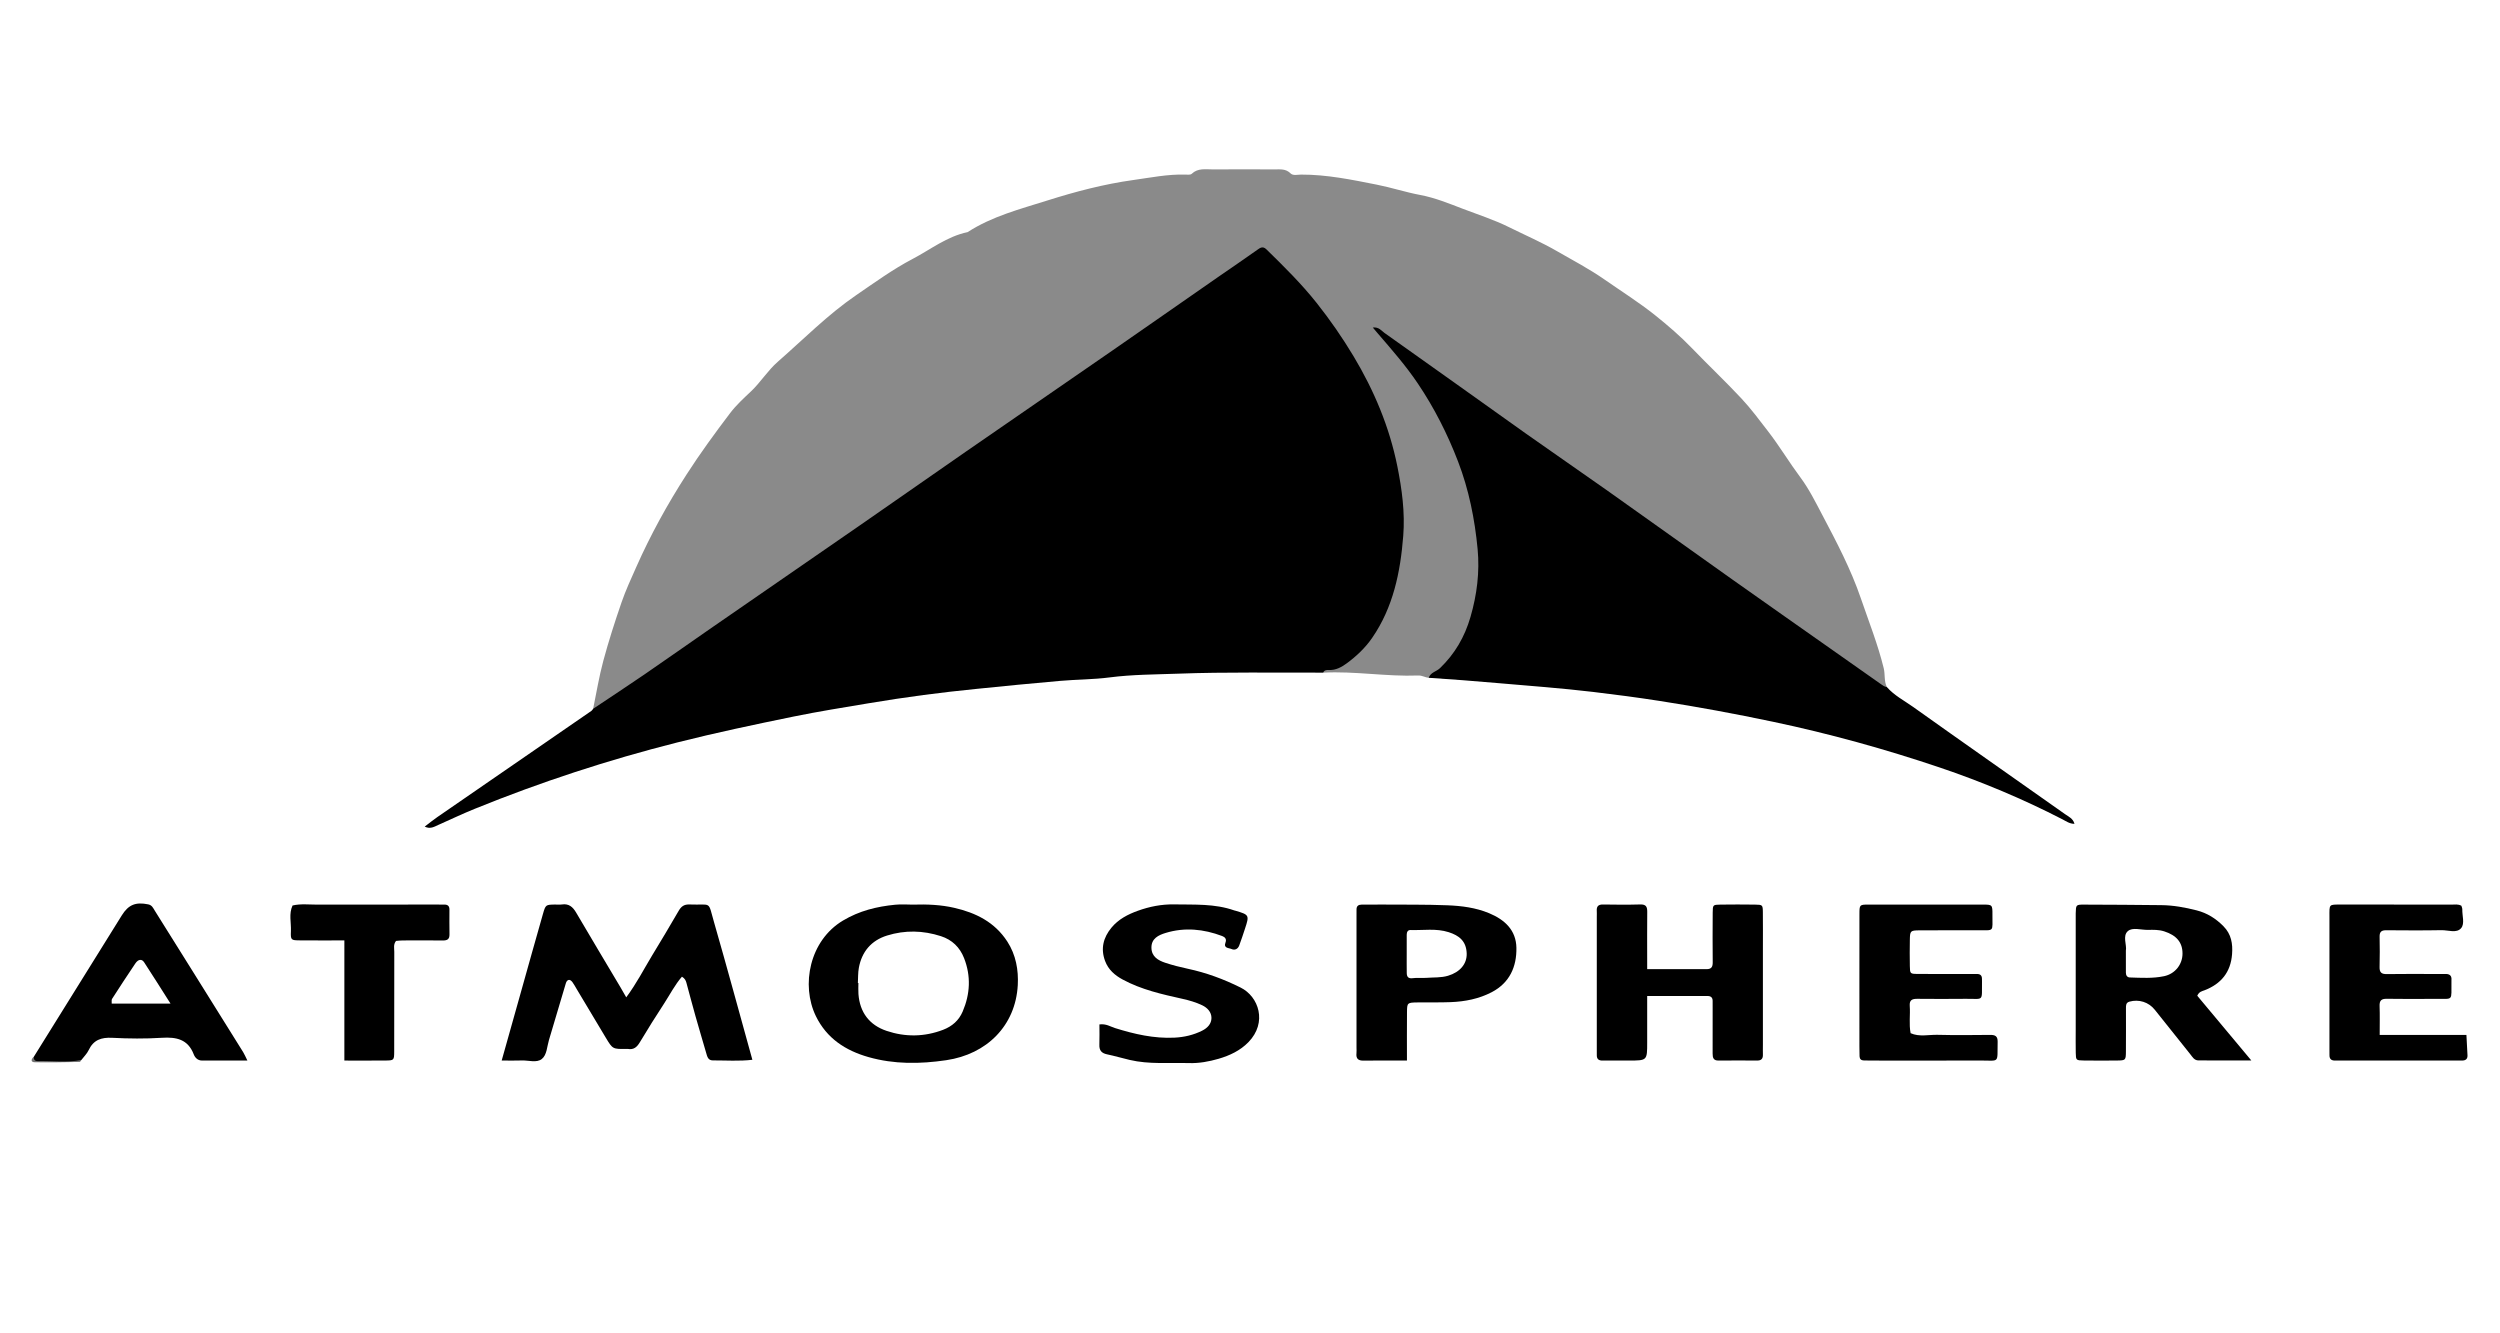 <?xml version="1.0" encoding="utf-8"?>
<!-- Generator: Adobe Illustrator 16.0.0, SVG Export Plug-In . SVG Version: 6.00 Build 0)  -->
<!DOCTYPE svg PUBLIC "-//W3C//DTD SVG 1.1//EN" "http://www.w3.org/Graphics/SVG/1.1/DTD/svg11.dtd">
<svg version="1.1" id="Calque_3" xmlns="http://www.w3.org/2000/svg" xmlns:xlink="http://www.w3.org/1999/xlink" x="0px" y="0px"
	 width="450px" height="240px" viewBox="0 0 450 240" enable-background="new 0 0 450 240" xml:space="preserve">
<g>
	<path fill="#8A8A8A" d="M106.767,127.581c0.597-2.874,1.06-5.784,1.824-8.613c0.956-3.549,2.086-7.058,3.283-10.534
		c0.746-2.168,1.719-4.261,2.65-6.361c2.571-5.8,5.625-11.34,9.063-16.674c2.446-3.799,5.108-7.445,7.835-11.039
		c1.085-1.431,2.441-2.668,3.753-3.909c1.748-1.653,3-3.738,4.82-5.329c4.649-4.062,8.995-8.489,14.114-11.99
		c3.321-2.271,6.604-4.66,10.154-6.521c3.245-1.7,6.202-4.062,9.909-4.829c4.404-2.857,9.473-4.154,14.365-5.698
		c5.038-1.591,10.188-2.951,15.477-3.683c3.095-0.429,6.155-1.062,9.3-0.975c0.406,0.011,0.963,0.08,1.197-0.143
		c1.117-1.063,2.471-0.784,3.766-0.792c3.733-0.021,7.466-0.008,11.2-0.001c0.979,0.002,1.963-0.132,2.791,0.691
		c0.5,0.499,1.271,0.245,1.922,0.244c4.625-0.014,9.108,0.915,13.619,1.809c2.649,0.524,5.207,1.37,7.869,1.868
		c2.627,0.492,5.17,1.536,7.688,2.5c2.753,1.055,5.567,1.952,8.225,3.27c2.863,1.421,5.796,2.686,8.581,4.286
		c2.928,1.68,5.912,3.251,8.686,5.185c3.029,2.111,6.168,4.086,9.046,6.384c2.313,1.849,4.577,3.792,6.647,5.944
		c2.932,3.048,6.014,5.957,8.9,9.046c1.734,1.857,3.259,3.918,4.816,5.935c2.055,2.664,3.78,5.558,5.795,8.262
		c1.552,2.083,2.73,4.458,3.949,6.769c2.577,4.882,5.156,9.79,6.942,15.013c1.429,4.171,3.065,8.286,4.119,12.584
		c0.272,1.117,0.034,2.314,0.56,3.386c-1.349,1.184-2.332,0.031-3.273-0.619c-9.549-6.59-18.979-13.348-28.449-20.049
		c-14.882-10.532-29.781-21.038-44.648-31.59c-4.367-3.101-8.93-5.948-12.468-9.284c1.683,1.08,3.22,3.017,4.63,5.057
		c7.488,10.835,11.961,22.692,11.805,36.006c-0.053,4.5-1.053,8.865-3.258,12.891c-1.551,2.83-3.453,5.186-6.799,5.925
		c-0.643-0.058-1.186-0.442-1.881-0.415c-5.718,0.223-11.4-0.813-17.122-0.514c-0.33-0.998,0.359-1.325,1.077-1.615
		c5.582-2.256,8.288-6.928,10.036-12.262c3.961-12.087,2.021-23.774-2.943-35.093c-3.795-8.658-9.219-16.277-15.882-22.994
		c-3.07-3.099-3.396-3.17-6.914-0.729c-11.439,7.939-22.92,15.817-34.357,23.759c-12.185,8.463-24.397,16.885-36.579,25.352
		c-14.019,9.745-28.103,19.394-42.114,29.148C109.419,127.387,108.377,128.753,106.767,127.581z"/>
	<path d="M106.767,127.581c3.08-2.06,6.181-4.09,9.237-6.185c3.941-2.702,7.842-5.462,11.771-8.181
		c9.011-6.23,18.034-12.442,27.041-18.678c6.368-4.409,12.707-8.859,19.076-13.267c8.738-6.046,17.499-12.06,26.236-18.105
		c6.369-4.407,12.715-8.847,19.076-13.266c2.436-1.692,4.898-3.347,7.312-5.07c0.604-0.429,0.987-0.389,1.49,0.103
		c3.137,3.07,6.26,6.151,8.993,9.597c2.41,3.037,4.617,6.223,6.61,9.54c3.711,6.182,6.492,12.78,7.914,19.859
		c0.826,4.111,1.395,8.302,1.063,12.527c-0.513,6.542-1.808,12.878-5.619,18.395c-1.223,1.768-2.819,3.279-4.559,4.553
		c-0.907,0.665-1.956,1.262-3.198,1.196c-0.411-0.021-0.837,0.006-1.042,0.475c-8.702,0.033-17.41-0.133-26.1,0.186
		c-4.11,0.15-8.252,0.143-12.361,0.676c-2.943,0.383-5.936,0.363-8.897,0.623c-5,0.435-9.995,0.926-14.987,1.435
		c-3.199,0.325-6.396,0.68-9.583,1.104c-3.346,0.447-6.685,0.949-10.013,1.51c-4.463,0.748-8.93,1.461-13.369,2.369
		c-7.018,1.438-14.021,2.91-20.967,4.668c-12.411,3.141-24.542,7.111-36.398,11.928c-2.216,0.898-4.379,1.926-6.564,2.898
		c-0.748,0.334-1.465,0.823-2.481,0.317c0.782-0.593,1.494-1.179,2.25-1.699c9.251-6.382,18.508-12.755,27.76-19.134
		C106.586,127.867,106.665,127.707,106.767,127.581z"/>
	<path d="M257.172,122.003c0.316-0.979,1.373-1.11,2.021-1.732c2.687-2.581,4.451-5.627,5.494-9.218
		c1.168-4.017,1.672-8.093,1.285-12.206c-0.508-5.393-1.576-10.714-3.529-15.794c-1.894-4.927-4.269-9.619-7.228-14.015
		c-2.171-3.226-4.725-6.131-7.252-9.066c-0.248-0.288-0.491-0.579-0.86-1.016c1.094-0.14,1.564,0.591,2.099,0.968
		c8.476,5.986,16.901,12.044,25.362,18.05c4.836,3.432,9.73,6.774,14.57,10.2c7.594,5.376,15.155,10.798,22.747,16.179
		c6.183,4.38,12.388,8.727,18.581,13.087c2.693,1.896,5.393,3.781,8.078,5.687c0.342,0.243,0.663,0.491,1.093,0.541
		c1.326,1.521,3.123,2.436,4.729,3.578c9.094,6.479,18.244,12.871,27.363,19.313c0.623,0.44,1.433,0.771,1.681,1.734
		c-0.901-0.011-1.503-0.471-2.14-0.8c-7.133-3.679-14.521-6.775-22.107-9.339c-9.837-3.32-19.834-6.09-30.012-8.235
		c-6.771-1.429-13.566-2.687-20.396-3.748c-3.982-0.62-7.984-1.149-11.994-1.624c-5.742-0.681-11.496-1.099-17.251-1.598
		C265.396,122.591,261.287,122.27,257.172,122.003z"/>
	<path d="M112.724,179.521c1.89-2.554,3.16-5.058,4.605-7.451c1.625-2.691,3.256-5.379,4.821-8.105
		c0.467-0.813,0.991-1.197,1.953-1.16c4.103,0.163,3.272-0.806,4.45,3.287c2.348,8.155,4.563,16.348,6.874,24.67
		c-2.372,0.279-4.757,0.105-7.134,0.109c-0.859,0.002-1.001-0.723-1.188-1.367c-0.641-2.214-1.304-4.423-1.93-6.643
		c-0.56-1.985-1.082-3.981-1.624-5.973c-0.11-0.404-0.284-0.771-0.803-1.087c-1.275,1.472-2.163,3.226-3.222,4.854
		c-1.489,2.289-2.952,4.596-4.347,6.941c-0.525,0.885-1.11,1.401-2.167,1.211c-0.081-0.013-0.167-0.002-0.249,0
		c-2.471,0.036-2.48,0.041-3.717-2.011c-1.75-2.907-3.484-5.823-5.226-8.735c-0.254-0.427-0.488-0.867-0.779-1.269
		c-0.136-0.187-0.384-0.413-0.579-0.411c-0.348,0.004-0.516,0.289-0.622,0.646c-0.997,3.404-2.017,6.8-3.033,10.197
		c-0.352,1.176-0.36,2.662-1.281,3.396c-0.945,0.751-2.397,0.213-3.625,0.266c-1.136,0.047-2.276,0.01-3.598,0.01
		c1.208-4.299,2.34-8.321,3.471-12.347c1.316-4.678,2.618-9.36,3.955-14.034c0.479-1.677,0.516-1.666,2.152-1.697
		c0.416-0.008,0.839,0.052,1.244-0.012c1.26-0.193,1.976,0.43,2.578,1.459c2.637,4.498,5.318,8.967,7.981,13.449
		C111.974,178.206,112.251,178.701,112.724,179.521z"/>
	<path d="M296.493,174.439c3.737,0,7.211-0.01,10.687,0.009c0.879,0.004,1.118-0.419,1.109-1.232
		c-0.028-2.985-0.027-5.974-0.002-8.959c0.011-1.377,0.045-1.409,1.373-1.428c2.072-0.029,4.148-0.029,6.223,0
		c1.383,0.019,1.416,0.051,1.432,1.369c0.026,2.239,0.008,4.481,0.008,6.72c0,5.727,0,11.45,0,17.176c0,0.58-0.019,1.162,0,1.741
		c0.025,0.716-0.276,1.067-1.016,1.063c-2.324-0.013-4.646-0.021-6.971,0.002c-0.926,0.011-1.066-0.519-1.063-1.271
		c0.017-2.572,0.006-5.145,0.004-7.717c0-0.582-0.008-1.161-0.002-1.742c0.009-0.629-0.342-0.891-0.924-0.891
		c-3.547-0.004-7.094-0.004-10.858-0.004c0,2.931,0.001,5.648,0,8.369c0,3.254,0,3.256-3.286,3.254c-1.577,0-3.153-0.02-4.729,0.004
		c-0.726,0.011-1.078-0.277-1.053-1.016c0.016-0.414-0.002-0.83-0.002-1.244c0-7.882,0-15.763,0-23.645
		c0-0.332,0.021-0.666-0.002-0.996c-0.061-0.818,0.24-1.208,1.127-1.191c2.239,0.037,4.48,0.056,6.721-0.009
		c1.047-0.028,1.243,0.456,1.234,1.349c-0.029,2.818-0.011,5.641-0.011,8.461C296.493,173.102,296.493,173.591,296.493,174.439z"/>
	<path d="M334.691,176.711c0-4.059-0.01-8.12,0.007-12.182c0.005-1.666,0.032-1.699,1.583-1.702
		c6.878-0.015,13.756-0.015,20.634-0.002c1.7,0.004,1.737,0.036,1.724,1.823c-0.027,3.189,0.447,2.781-2.716,2.799
		c-3.479,0.021-6.962-0.016-10.44,0.015c-1.614,0.015-1.68,0.097-1.711,1.699c-0.03,1.573-0.028,3.149,0,4.723
		c0.023,1.372,0.049,1.413,1.386,1.425c2.817,0.026,5.635,0.008,8.452,0.008c0.746,0,1.492,0.011,2.236,0.002
		c0.611-0.006,0.916,0.277,0.908,0.891c-0.002,0.166,0.008,0.331,0.006,0.497c-0.035,3.696,0.383,3.044-2.955,3.082
		c-2.9,0.034-5.801,0.021-8.701,0c-0.888-0.008-1.427,0.204-1.351,1.247c0.119,1.643-0.163,3.301,0.157,4.938
		c1.583,0.709,3.247,0.252,4.869,0.295c3.146,0.084,6.297,0.043,9.445,0.015c0.9-0.009,1.373,0.214,1.352,1.243
		c-0.083,4.005,0.453,3.348-3.203,3.365c-6.38,0.032-12.762,0.01-19.143,0.01c-0.578-0.002-1.158-0.008-1.739-0.018
		c-0.488-0.008-0.757-0.26-0.772-0.749c-0.019-0.579-0.025-1.159-0.025-1.737C334.691,184.501,334.691,180.605,334.691,176.711z"/>
	<path d="M428.344,186.283c5.365,0,10.413,0,15.612,0c0.07,1.285,0.14,2.484,0.194,3.682c0.026,0.605-0.295,0.913-0.89,0.93
		c-0.414,0.013-0.829,0.006-1.244,0.006c-6.798,0-13.598,0-20.395,0c-0.416,0-0.831-0.02-1.245-0.002
		c-0.704,0.029-1.093-0.252-1.072-0.998c0.012-0.414-0.004-0.83-0.004-1.243c0-7.876,0-15.753,0-23.63
		c-0.001-2.312-0.151-2.209,2.103-2.209c3.149,0.006,6.301,0.002,9.452,0.002c3.48,0,6.964-0.006,10.445,0.007
		c0.566,0.002,1.155-0.124,1.749,0.206c0.054,0.191,0.173,0.424,0.166,0.652c-0.033,1.147,0.474,2.565-0.209,3.379
		c-0.815,0.971-2.336,0.343-3.54,0.365c-3.315,0.064-6.634,0.041-9.948,0.014c-0.839-0.008-1.204,0.272-1.188,1.141
		c0.035,1.822,0.045,3.648-0.005,5.471c-0.027,0.971,0.333,1.295,1.299,1.278c2.9-0.048,5.803-0.017,8.705-0.017
		c0.58,0,1.161,0.021,1.74-0.004c0.805-0.035,1.282,0.236,1.193,1.129c-0.009,0.082,0.002,0.166,0,0.25
		c-0.053,3.598,0.473,3.068-2.944,3.1c-2.902,0.023-5.807,0.032-8.707-0.012c-0.968-0.014-1.319,0.326-1.284,1.294
		C428.385,182.719,428.344,184.367,428.344,186.283z"/>
	<path d="M197.895,184.398c1.202-0.164,1.984,0.397,2.825,0.66c3.483,1.086,6.998,1.901,10.686,1.719
		c1.754-0.086,3.419-0.473,4.992-1.262c0.956-0.479,1.663-1.236,1.665-2.285c0.002-1.06-0.739-1.838-1.681-2.287
		c-1.117-0.53-2.301-0.877-3.517-1.147c-3.699-0.825-7.401-1.651-10.782-3.479c-1.432-0.774-2.589-1.783-3.17-3.342
		c-0.83-2.226-0.32-4.211,1.147-5.992c1.252-1.522,2.957-2.397,4.755-3.045c2.102-0.756,4.27-1.188,6.544-1.146
		c3.636,0.068,7.289-0.159,10.804,1.083c0.077,0.026,0.16,0.038,0.24,0.062c2.456,0.724,2.498,0.797,1.697,3.215
		c-0.336,1.017-0.665,2.037-1.041,3.037c-0.241,0.641-0.792,0.908-1.398,0.635c-0.481-0.217-1.479-0.111-1.067-1.188
		c0.233-0.606-0.105-0.96-0.611-1.151c-3.333-1.258-6.74-1.603-10.179-0.553c-1.264,0.387-2.56,0.99-2.547,2.647
		c0.012,1.606,1.192,2.291,2.49,2.722c1.327,0.439,2.692,0.785,4.061,1.077c3.323,0.709,6.46,1.871,9.508,3.388
		c3.247,1.613,4.851,6.271,1.404,9.821c-1.486,1.531-3.392,2.415-5.367,2.993c-1.726,0.504-3.525,0.834-5.38,0.777
		c-3.55-0.107-7.123,0.258-10.632-0.57c-1.363-0.322-2.708-0.719-4.077-1.006c-0.973-0.204-1.417-0.698-1.379-1.711
		C197.931,186.85,197.895,185.625,197.895,184.398z"/>
	<path d="M61.987,169.275c-2.872,0-5.427,0.017-7.982-0.008c-1.62-0.013-1.708-0.041-1.639-1.662
		c0.065-1.539-0.404-3.119,0.294-4.617c1.468-0.346,2.958-0.153,4.437-0.157c7.049-0.022,14.096-0.013,21.145-0.013
		c0.58,0.002,1.161,0.014,1.741,0.006c0.603-0.008,0.918,0.263,0.917,0.884c-0.004,1.493-0.022,2.985,0.008,4.479
		c0.02,0.89-0.416,1.109-1.226,1.1c-2.404-0.034-4.809-0.018-7.214-0.008c-0.408,0.002-0.816,0.058-1.18,0.085
		c-0.515,0.64-0.314,1.329-0.316,1.971c-0.016,5.97-0.001,11.94-0.015,17.911c-0.004,1.613-0.036,1.635-1.652,1.648
		c-2.386,0.021-4.771,0.006-7.319,0.006C61.987,183.688,61.987,176.667,61.987,169.275z"/>
	<path fill="#717171" d="M6.084,190.225c0.294,0.713,0.928,0.532,1.471,0.539c2.364,0.021,4.727,0.024,7.091,0.033
		c-0.1,0.122-0.198,0.348-0.299,0.35c-2.708,0.045-5.417,0.117-8.123,0.057C5.511,191.186,5.567,190.641,6.084,190.225z"/>
	<g>
		<path d="M181.314,169.475c-2.271-3.5-5.672-5.182-9.576-6.072c-2.348-0.535-4.741-0.656-7.527-0.57
			c-0.777,0-1.946-0.096-3.095,0.02c-3.303,0.325-6.427,1.09-9.371,2.844c-6.035,3.593-7.598,11.632-4.89,17.199
			c1.955,4.017,5.34,6.205,9.481,7.383c4.613,1.31,9.269,1.254,13.999,0.556c7.305-1.078,12.47-6.219,12.866-13.524
			C183.345,174.619,182.871,171.874,181.314,169.475z M173.279,182.083c-0.682,1.593-1.889,2.659-3.523,3.283
			c-3.374,1.288-6.801,1.325-10.168,0.192c-3.094-1.041-4.829-3.326-5.069-6.639c-0.048-0.656-0.007-1.32-0.007-1.98
			c-0.031-0.002-0.063-0.002-0.094-0.004c0.052-0.906,0.01-1.832,0.173-2.719c0.538-2.93,2.252-4.943,5.089-5.822
			c3.216-0.998,6.471-0.925,9.687,0.117c2.014,0.652,3.398,2,4.165,3.952C174.799,175.698,174.632,178.92,173.279,182.083z"/>
	</g>
	<g>
		<path d="M395.508,179.234c0.332-0.748,0.849-0.809,1.309-0.986c2.976-1.148,4.709-3.244,4.955-6.494
			c0.144-1.884-0.137-3.597-1.536-5.018c-1.369-1.393-2.938-2.387-4.841-2.871c-2.09-0.532-4.199-0.92-6.359-0.94
			c-4.641-0.048-9.281-0.086-13.924-0.095c-1.438-0.003-1.442,0.045-1.482,1.57c-0.01,0.414-0.001,0.83-0.001,1.244
			c0,6.551,0,13.101,0,19.649c0,1.408-0.022,2.817,0.008,4.228c0.028,1.316,0.054,1.35,1.441,1.369
			c1.989,0.029,3.979,0.025,5.97,0.004c1.582-0.021,1.604-0.043,1.618-1.697c0.021-2.569,0.007-5.141,0.007-7.711
			c0-0.502-0.018-1.004,0.618-1.186c1.703-0.482,3.476,0.079,4.569,1.455c2.113,2.655,4.221,5.314,6.351,7.955
			c0.403,0.498,0.733,1.165,1.517,1.168c3.033,0.012,6.07,0.004,9.51,0.004C401.768,186.73,398.602,182.941,395.508,179.234z
			 M389.535,175.713c-2.021,0.426-4.107,0.298-6.169,0.23c-0.468-0.016-0.705-0.373-0.706-0.848
			c-0.004-1.238-0.002-2.477-0.002-3.98c0.195-1.018-0.635-2.654,0.359-3.518c0.84-0.729,2.383-0.193,3.614-0.219
			c0.983-0.021,1.962-0.047,2.938,0.268c2.199,0.705,3.298,1.994,3.283,4.015C392.843,173.561,391.557,175.285,389.535,175.713z"/>
	</g>
	<path d="M43.762,189.372c-3.014-4.841-6.039-9.677-9.06-14.515c-2.277-3.644-4.553-7.287-6.835-10.926
		c-0.298-0.478-0.499-1.007-1.192-1.146c-2.238-0.454-3.541,0.042-4.748,1.977c-5.288,8.482-10.563,16.975-15.844,25.463
		c-0.04,0.506,0.212,0.789,0.701,0.776c2.62-0.067,5.252,0.306,7.861-0.204c0.445-0.586,1.007-1.12,1.314-1.771
		c0.868-1.842,2.266-2.322,4.224-2.221c2.974,0.156,5.97,0.185,8.941-0.002c2.619-0.164,4.7,0.252,5.752,2.987
		c0.226,0.584,0.714,1.114,1.509,1.11c2.632-0.012,5.263-0.004,8.144-0.004C44.188,190.21,44.01,189.77,43.762,189.372z
		 M20.107,180.645c0.019-0.362-0.056-0.66,0.057-0.836c1.381-2.143,2.77-4.281,4.2-6.392c0.526-0.774,1.159-0.849,1.583-0.202
		c1.563,2.389,3.078,4.809,4.745,7.43C26.985,180.645,23.568,180.645,20.107,180.645z"/>
	<g>
		<path d="M268.046,164.378c-2.418-1.006-4.958-1.323-7.509-1.426c-3.893-0.155-7.795-0.103-11.693-0.132
			c-1.244-0.008-2.488,0-3.732,0.009c-0.568,0.003-0.943,0.229-0.938,0.869c0.007,0.497-0.003,0.995-0.003,1.493
			c0,7.798,0,15.598,0,23.396c0,0.332,0.03,0.668-0.006,0.996c-0.102,0.951,0.286,1.343,1.261,1.329
			c2.568-0.037,5.136-0.014,7.825-0.014c0-3.09-0.02-5.897,0.008-8.705c0.016-1.707,0.059-1.729,1.896-1.756
			c1.99-0.027,3.984,0.027,5.972-0.053c2.574-0.102,5.075-0.585,7.388-1.794c3.229-1.688,4.497-4.588,4.438-7.995
			C272.895,167.441,270.874,165.555,268.046,164.378z M260.654,175.633c-1.271,0.381-2.586,0.274-3.883,0.378
			c-0.814,0.065-1.651-0.052-2.459,0.06c-0.787,0.104-1.084-0.209-1.096-0.909c-0.021-1.154-0.006-2.308-0.008-3.461
			c-0.001-1.154-0.005-2.31,0.001-3.462c0.003-0.455,0.185-0.853,0.685-0.834c2.289,0.078,4.594-0.34,6.864,0.385
			c1.868,0.598,3.169,1.593,3.246,3.816C264.073,173.509,262.786,174.994,260.654,175.633z"/>
	</g>
</g>
</svg>
